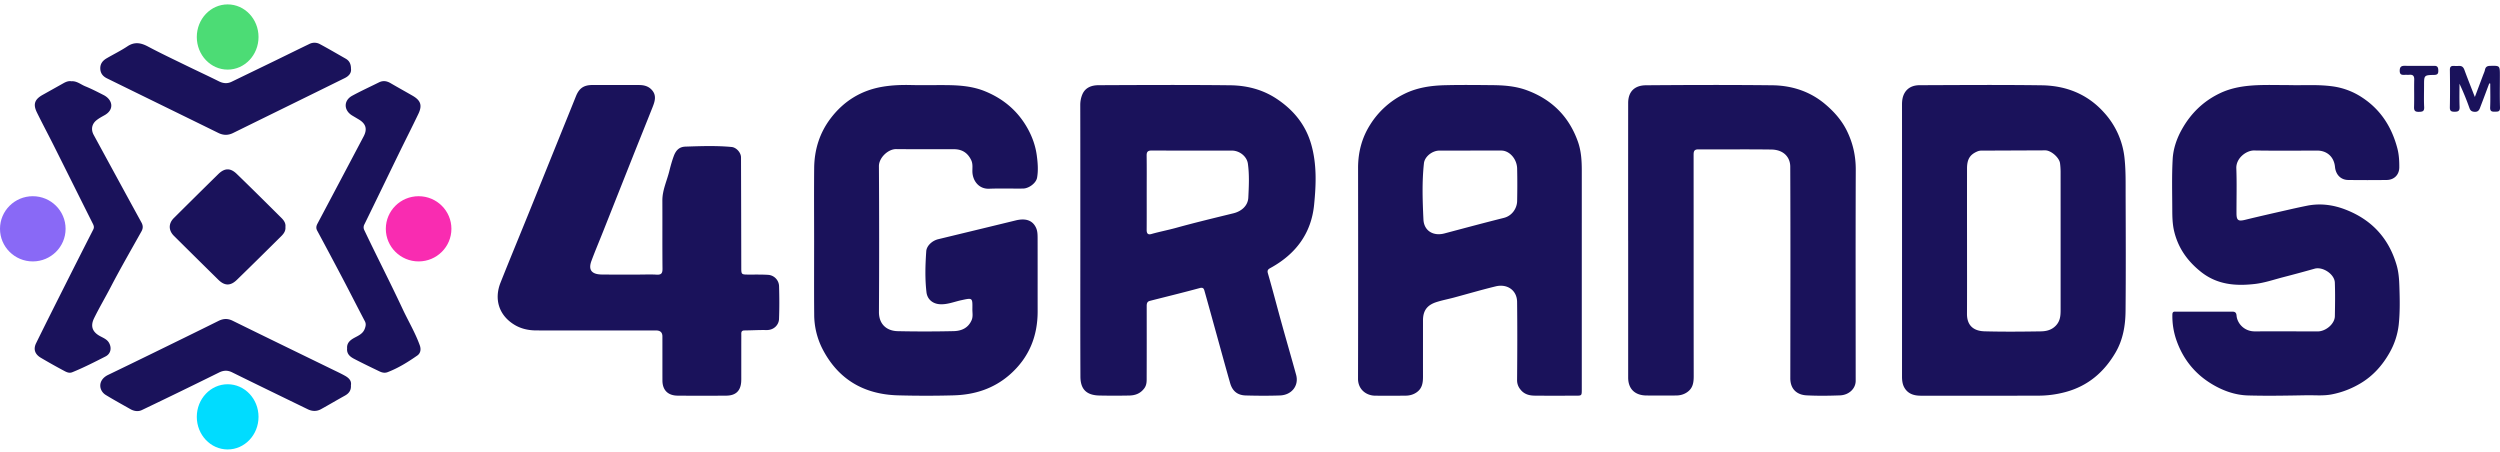 <svg xmlns="http://www.w3.org/2000/svg" width="188" height="34" fill="none" viewBox="0 0 188 34"><path fill="#1a125b" d="M81.24 18.042c0-3.381.003-6.762-.004-10.144q0-.42.154-.793c.219-.524.7-.695 1.216-.698 3.303-.015 6.605-.032 9.906.006 1.23.014 2.417.31 3.463.998 1.3.854 2.215 1.977 2.635 3.465.422 1.496.362 3.016.21 4.53-.213 2.132-1.364 3.694-3.274 4.742-.174.096-.27.167-.2.407.36 1.242.682 2.494 1.028 3.74.36 1.301.739 2.597 1.096 3.897.22.802-.33 1.517-1.22 1.547-.855.03-1.712.024-2.568 0-.621-.016-1.003-.327-1.175-.927-.354-1.235-.691-2.475-1.034-3.713-.299-1.076-.593-2.154-.897-3.228-.044-.153-.094-.278-.35-.21-1.246.34-2.504.645-3.757.965-.247.064-.238.262-.237.457.002 1.757.004 3.512-.003 5.268 0 .29.02.58-.177.849-.284.385-.673.536-1.13.544a59 59 0 0 1-2.238 0c-.968-.02-1.431-.457-1.436-1.416-.016-3.428-.006-6.857-.006-10.285zm4.992-3.595c0 .95.004 1.898-.003 2.847-.001.242.084.38.344.307.61-.174 1.235-.293 1.843-.46 1.439-.398 2.89-.747 4.34-1.102.632-.156 1.087-.586 1.117-1.174.042-.853.086-1.706-.032-2.556-.075-.546-.624-.985-1.203-.985-2.006-.002-4.01.006-6.017-.006-.314-.002-.399.103-.394.39.013.913.005 1.826.005 2.74M143.033 18.045q0-5.092-.002-10.182c0-.297.039-.59.181-.847.241-.438.668-.607 1.135-.609 3.062-.011 6.126-.036 9.188.007 1.823.025 3.435.654 4.678 2.037a6 6 0 0 1 1.558 3.505c.093.914.074 1.823.076 2.735.01 2.895.022 5.79-.005 8.686-.01 1.087-.186 2.16-.749 3.126-.867 1.485-2.078 2.525-3.775 2.98a7.8 7.8 0 0 1-1.999.27c-2.956.01-5.911.005-8.867.004-.514 0-.972-.132-1.244-.61-.147-.257-.177-.552-.176-.849zm4.887.069c0 1.826.006 3.653-.003 5.48-.005.97.591 1.302 1.326 1.322 1.404.038 2.811.025 4.216.003.416-.006.821-.095 1.144-.436.326-.343.355-.744.355-1.169q.001-5.194-.001-10.39-.002-.32-.041-.637c-.051-.434-.678-.981-1.114-.98l-4.751.02a.8.8 0 0 0-.344.056c-.56.236-.785.578-.787 1.287q-.003 2.722 0 5.444M118.95 20.667v8.616c0 .471-.002.473-.466.473-1.029 0-2.056.007-3.085-.004-.415-.004-.794-.112-1.067-.468a1.07 1.07 0 0 1-.247-.709c.016-1.958.024-3.916.001-5.874-.01-.864-.731-1.38-1.614-1.166-1.06.258-2.108.566-3.162.849-.416.11-.84.192-1.25.32-.666.207-1.052.579-1.051 1.39.001 1.412-.002 2.824 0 4.237 0 .46-.06.885-.486 1.177-.247.17-.517.24-.803.245-.765.01-1.53.006-2.295.003-.699-.003-1.304-.485-1.302-1.277.014-5.282.011-10.562.004-15.844-.001-1.184.284-2.283.924-3.281a6.3 6.3 0 0 1 2.521-2.277c.992-.498 2.047-.645 3.126-.67 1.172-.029 2.344-.015 3.515-.004.881.007 1.758.073 2.594.38 1.886.692 3.174 1.971 3.848 3.86.254.712.295 1.448.295 2.19zm-8.38-9.345v.003h-2.33c-.526 0-1.104.443-1.16.958-.153 1.405-.103 2.818-.037 4.224.04.857.749 1.266 1.572 1.049 1.489-.394 2.977-.796 4.472-1.17.657-.164.993-.763 1.002-1.26.016-.818.019-1.637 0-2.454-.017-.728-.583-1.35-1.189-1.35h-2.33M172.243 6.401c.974.026 2.1-.062 3.221.1a5.3 5.3 0 0 1 2.195.848c1.391.92 2.214 2.236 2.627 3.826.118.455.143.93.141 1.4-.002.566-.381.953-.955.96q-1.44.017-2.88 0c-.563-.006-.944-.396-1.001-.988-.073-.752-.603-1.226-1.349-1.224-1.576.005-3.153.019-4.727-.007-.596-.01-1.373.578-1.344 1.345.043 1.125.01 2.254.013 3.381 0 .532.137.614.643.49 1.092-.269 2.19-.514 3.286-.765q.68-.156 1.364-.295c1.008-.204 1.989-.072 2.935.3 1.942.76 3.219 2.138 3.81 4.152.158.535.195 1.081.212 1.628.031.959.052 1.924-.051 2.876a5.5 5.5 0 0 1-.702 2.12c-.533.936-1.233 1.718-2.158 2.272-.67.4-1.385.684-2.168.836-.641.125-1.271.057-1.905.068-1.468.027-2.937.056-4.405.014-1.004-.03-1.945-.378-2.8-.91-1.242-.771-2.098-1.87-2.578-3.244a5.5 5.5 0 0 1-.304-1.934c.006-.258.171-.212.316-.212q2.061-.003 4.123-.002h.071c.195 0 .298.07.315.29.043.575.562 1.195 1.368 1.194q2.364-.006 4.728.003c.61.003 1.289-.563 1.298-1.146.014-.842.029-1.685-.002-2.526-.023-.638-.914-1.217-1.52-1.046q-1.18.334-2.367.64c-.704.183-1.402.425-2.118.508-1.453.168-2.85.064-4.081-.924-.994-.797-1.675-1.753-1.985-2.985-.14-.553-.152-1.114-.154-1.675-.004-1.268-.041-2.537.03-3.801.042-.777.297-1.53.684-2.225.672-1.208 1.611-2.127 2.861-2.727.893-.429 1.848-.567 2.818-.609.78-.034 1.563-.007 2.495-.007zM61.222 18.078c0-1.814-.014-3.628.004-5.442.014-1.369.401-2.631 1.238-3.735.98-1.292 2.28-2.1 3.886-2.375.729-.125 1.474-.15 2.22-.13.886.02 1.774-.004 2.662.006.97.011 1.933.09 2.842.462 1.416.579 2.505 1.513 3.238 2.86.335.617.56 1.272.652 1.948.075.553.124 1.131.024 1.693-.072.404-.615.81-1.055.815-.85.01-1.703-.02-2.551.013-.781.03-1.241-.606-1.258-1.287-.006-.289.047-.58-.092-.868-.263-.545-.687-.814-1.283-.816-1.451-.007-2.902.008-4.353-.009-.617-.007-1.306.656-1.301 1.29q.033 5.477.002 10.955c-.005.944.6 1.428 1.409 1.447q2.104.045 4.208-.003c.582-.012 1.097-.23 1.352-.826.118-.275.053-.556.057-.833.013-.868.01-.849-.835-.666-.54.116-1.06.342-1.633.3-.528-.04-.923-.376-.984-.899-.12-1.027-.088-2.056-.017-3.084.028-.405.438-.792.9-.905 1.943-.47 3.886-.938 5.827-1.413.748-.183 1.273-.008 1.53.557.109.238.116.504.117.76.004 1.839 0 3.677.003 5.514.003 1.88-.648 3.484-2.074 4.747-1.211 1.072-2.669 1.54-4.268 1.577a76 76 0 0 1-4.208-.002c-2.581-.085-4.507-1.254-5.666-3.56a5.7 5.7 0 0 1-.587-2.507c-.017-1.861-.006-3.723-.006-5.584M122.436 18.074q-.002-5.16.002-10.32c.001-.94.562-1.335 1.33-1.341 3.172-.026 6.344-.036 9.516 0 1.465.018 2.824.458 3.955 1.408.669.561 1.248 1.21 1.639 2 .46.93.679 1.9.675 2.946-.02 5.29-.007 10.58-.006 15.87 0 .582-.501 1.073-1.194 1.096-.834.029-1.672.042-2.505-.003-.679-.037-1.219-.429-1.217-1.296.006-5.303.018-10.604-.004-15.907-.003-.653-.442-1.27-1.431-1.283-1.827-.024-3.656-.003-5.484-.011-.339-.002-.353.182-.353.435.004 5.54 0 11.08.008 16.619 0 .482-.058.907-.499 1.209-.248.17-.519.24-.81.244q-1.125.012-2.252 0c-.87-.009-1.368-.505-1.368-1.348v-10.32zM44.79 24.85c-1.49 0-2.98.004-4.47-.002-.588-.003-1.15-.126-1.653-.436-1.175-.725-1.51-1.94-1.029-3.154.697-1.755 1.422-3.502 2.132-5.254.767-1.895 1.53-3.79 2.297-5.687.413-1.023.83-2.046 1.24-3.071.24-.604.584-.851 1.237-.853q1.759-.007 3.518.001c.332.002.648.069.901.313.436.421.296.884.113 1.346-.475 1.2-.96 2.397-1.438 3.597q-1.146 2.887-2.29 5.774c-.289.73-.598 1.454-.87 2.19-.254.685.01 1.022.792 1.03.928.01 1.856.004 2.785.004.44 0 .88-.021 1.319.006.365.023.449-.113.446-.45-.017-1.71-.003-3.42-.01-5.13-.002-.775.34-1.47.521-2.202.094-.38.199-.762.337-1.136.158-.426.406-.695.878-.71 1.158-.038 2.317-.082 3.474.028.356.034.703.426.704.78q.013 4.131.02 8.263c.001.551 0 .55.565.552.476.002.953-.01 1.428.018a.88.88 0 0 1 .849.874c.025.818.027 1.636-.004 2.456-.016.41-.363.836-.953.824-.548-.012-1.097.023-1.645.028-.271.002-.238.19-.238.349-.003 1.02-.001 2.042-.002 3.064 0 .166.005.333-.01.498-.059.653-.426.988-1.116.993q-1.83.014-3.663 0c-.733-.007-1.14-.424-1.14-1.143-.003-1.104 0-2.208-.002-3.312q0-.447-.479-.447zM26.104 26.207c-.037-.404.216-.626.55-.807.308-.167.64-.304.778-.683.072-.198.109-.364.004-.564-.558-1.06-1.099-2.13-1.656-3.19q-.955-1.814-1.927-3.618c-.104-.194-.072-.352.025-.534q1.738-3.275 3.468-6.554c.292-.555.169-.957-.373-1.279l-.484-.288c-.65-.389-.663-1.132-.001-1.492.655-.357 1.335-.667 2.003-1 .303-.152.586-.116.873.052.548.32 1.103.626 1.653.943.623.359.752.727.444 1.373-.468.978-.961 1.945-1.437 2.92-.874 1.794-1.74 3.591-2.62 5.384a.47.47 0 0 0 .003.46c.938 1.972 1.938 3.912 2.863 5.89.429.919.954 1.792 1.299 2.751.106.296.06.592-.187.764-.701.488-1.427.942-2.23 1.25-.215.084-.418.037-.61-.055-.64-.307-1.28-.615-1.91-.944-.296-.155-.565-.361-.53-.78zM5.358 6.112c.416-.037.71.239 1.054.378.472.191.926.427 1.38.658.682.348.829 1.094.067 1.517-.211.118-.429.235-.614.387-.35.287-.413.7-.199 1.093 1.195 2.195 2.388 4.391 3.589 6.583.13.237.131.441.002.673-.778 1.393-1.578 2.776-2.314 4.19-.407.783-.858 1.544-1.247 2.337-.279.569-.153 1.008.409 1.328.262.149.563.249.72.537.21.384.122.814-.275 1.015-.82.418-1.64.837-2.495 1.184-.247.1-.46-.022-.656-.128a45 45 0 0 1-1.707-.959c-.45-.266-.579-.644-.355-1.1.702-1.43 1.418-2.852 2.134-4.275a725 725 0 0 1 2.161-4.267c.082-.16.048-.282-.025-.428-.984-1.962-1.961-3.927-2.945-5.89-.416-.83-.856-1.651-1.265-2.485-.307-.626-.172-.991.443-1.333q.776-.433 1.55-.868c.183-.102.374-.183.59-.15zM26.393 5.164c.048.333-.175.564-.466.707-2.796 1.382-5.598 2.751-8.396 4.129-.378.186-.732.184-1.114-.004-2.788-1.371-5.582-2.732-8.371-4.103-.3-.146-.496-.376-.505-.737-.009-.374.193-.605.49-.778.514-.3 1.053-.562 1.545-.89.54-.362 1.018-.273 1.553.012.92.49 1.866.937 2.804 1.395.838.41 1.684.8 2.518 1.216.33.165.64.197.973.034 1.075-.523 2.15-1.041 3.226-1.564.878-.427 1.753-.86 2.633-1.284a.85.85 0 0 1 .782.026c.65.348 1.284.722 1.925 1.085.285.16.404.407.404.757zM26.389 28.968c.028.375-.14.611-.449.782-.604.334-1.197.687-1.8 1.02-.322.177-.66.169-.99.009-1.898-.923-3.798-1.843-5.69-2.777-.351-.173-.652-.156-.998.016a490 490 0 0 1-5.797 2.82c-.27.13-.585.084-.857-.07-.62-.352-1.248-.695-1.855-1.067-.533-.328-.626-1.122.186-1.513a621 621 0 0 0 3.227-1.567c1.69-.826 3.38-1.65 5.064-2.488.369-.183.694-.196 1.07-.011 2.507 1.234 5.022 2.453 7.534 3.678.311.152.627.298.927.468.273.157.488.366.428.7M21.464 17.07c.028.293-.126.503-.31.686-1.11 1.1-2.22 2.2-3.343 3.29-.484.469-.92.457-1.395-.011a978 978 0 0 1-3.336-3.298c-.416-.414-.42-.928-.006-1.34a661 661 0 0 1 3.335-3.298c.48-.471.913-.488 1.395-.021 1.132 1.096 2.25 2.207 3.366 3.317.184.184.331.4.293.676zM187.191 6.272c-.209.556-.413 1.113-.629 1.667-.092.236-.137.51-.512.467-.216-.026-.288-.116-.353-.297a20 20 0 0 0-.743-1.812c0 .579-.016 1.16.007 1.737.012.312-.11.37-.378.368-.254-.001-.361-.05-.354-.347.02-.927.015-1.855.002-2.783-.004-.23.067-.325.287-.314q.206.008.411 0c.215-.008.321.097.397.304.237.65.496 1.293.783 2.032.229-.608.426-1.129.621-1.65.049-.128.11-.255.138-.389.045-.225.165-.296.384-.302.739-.018.739-.026.739.73 0 .798-.017 1.597.009 2.395.011.334-.157.314-.377.32-.239.007-.378-.02-.364-.335.026-.591.007-1.185.007-1.778l-.073-.014zM181.933 4.954c.375 0 .751.005 1.126-.002.266-.006.297.151.301.366.005.223-.067.31-.301.315-.77.016-.77.024-.77.794 0 .542-.02 1.084.008 1.624.016.322-.121.353-.388.359-.293.007-.381-.08-.371-.376.021-.682-.005-1.366.012-2.048.007-.287-.105-.385-.37-.362-.105.01-.211-.002-.317.003-.225.01-.409.018-.404-.317.005-.324.162-.368.419-.361.351.009.703.002 1.056.002v.001z"/><ellipse cx="2.466" cy="17.207" fill="#8969f6" rx="2.466" ry="2.452"/><ellipse cx="31.48" cy="17.207" fill="#f92cb1" rx="2.466" ry="2.452"/><ellipse cx="17.12" cy="31.347" fill="#00dcff" rx="2.321" ry="2.452"/><ellipse cx="17.12" cy="2.783" fill="#4cdc75" rx="2.321" ry="2.452"/></svg>